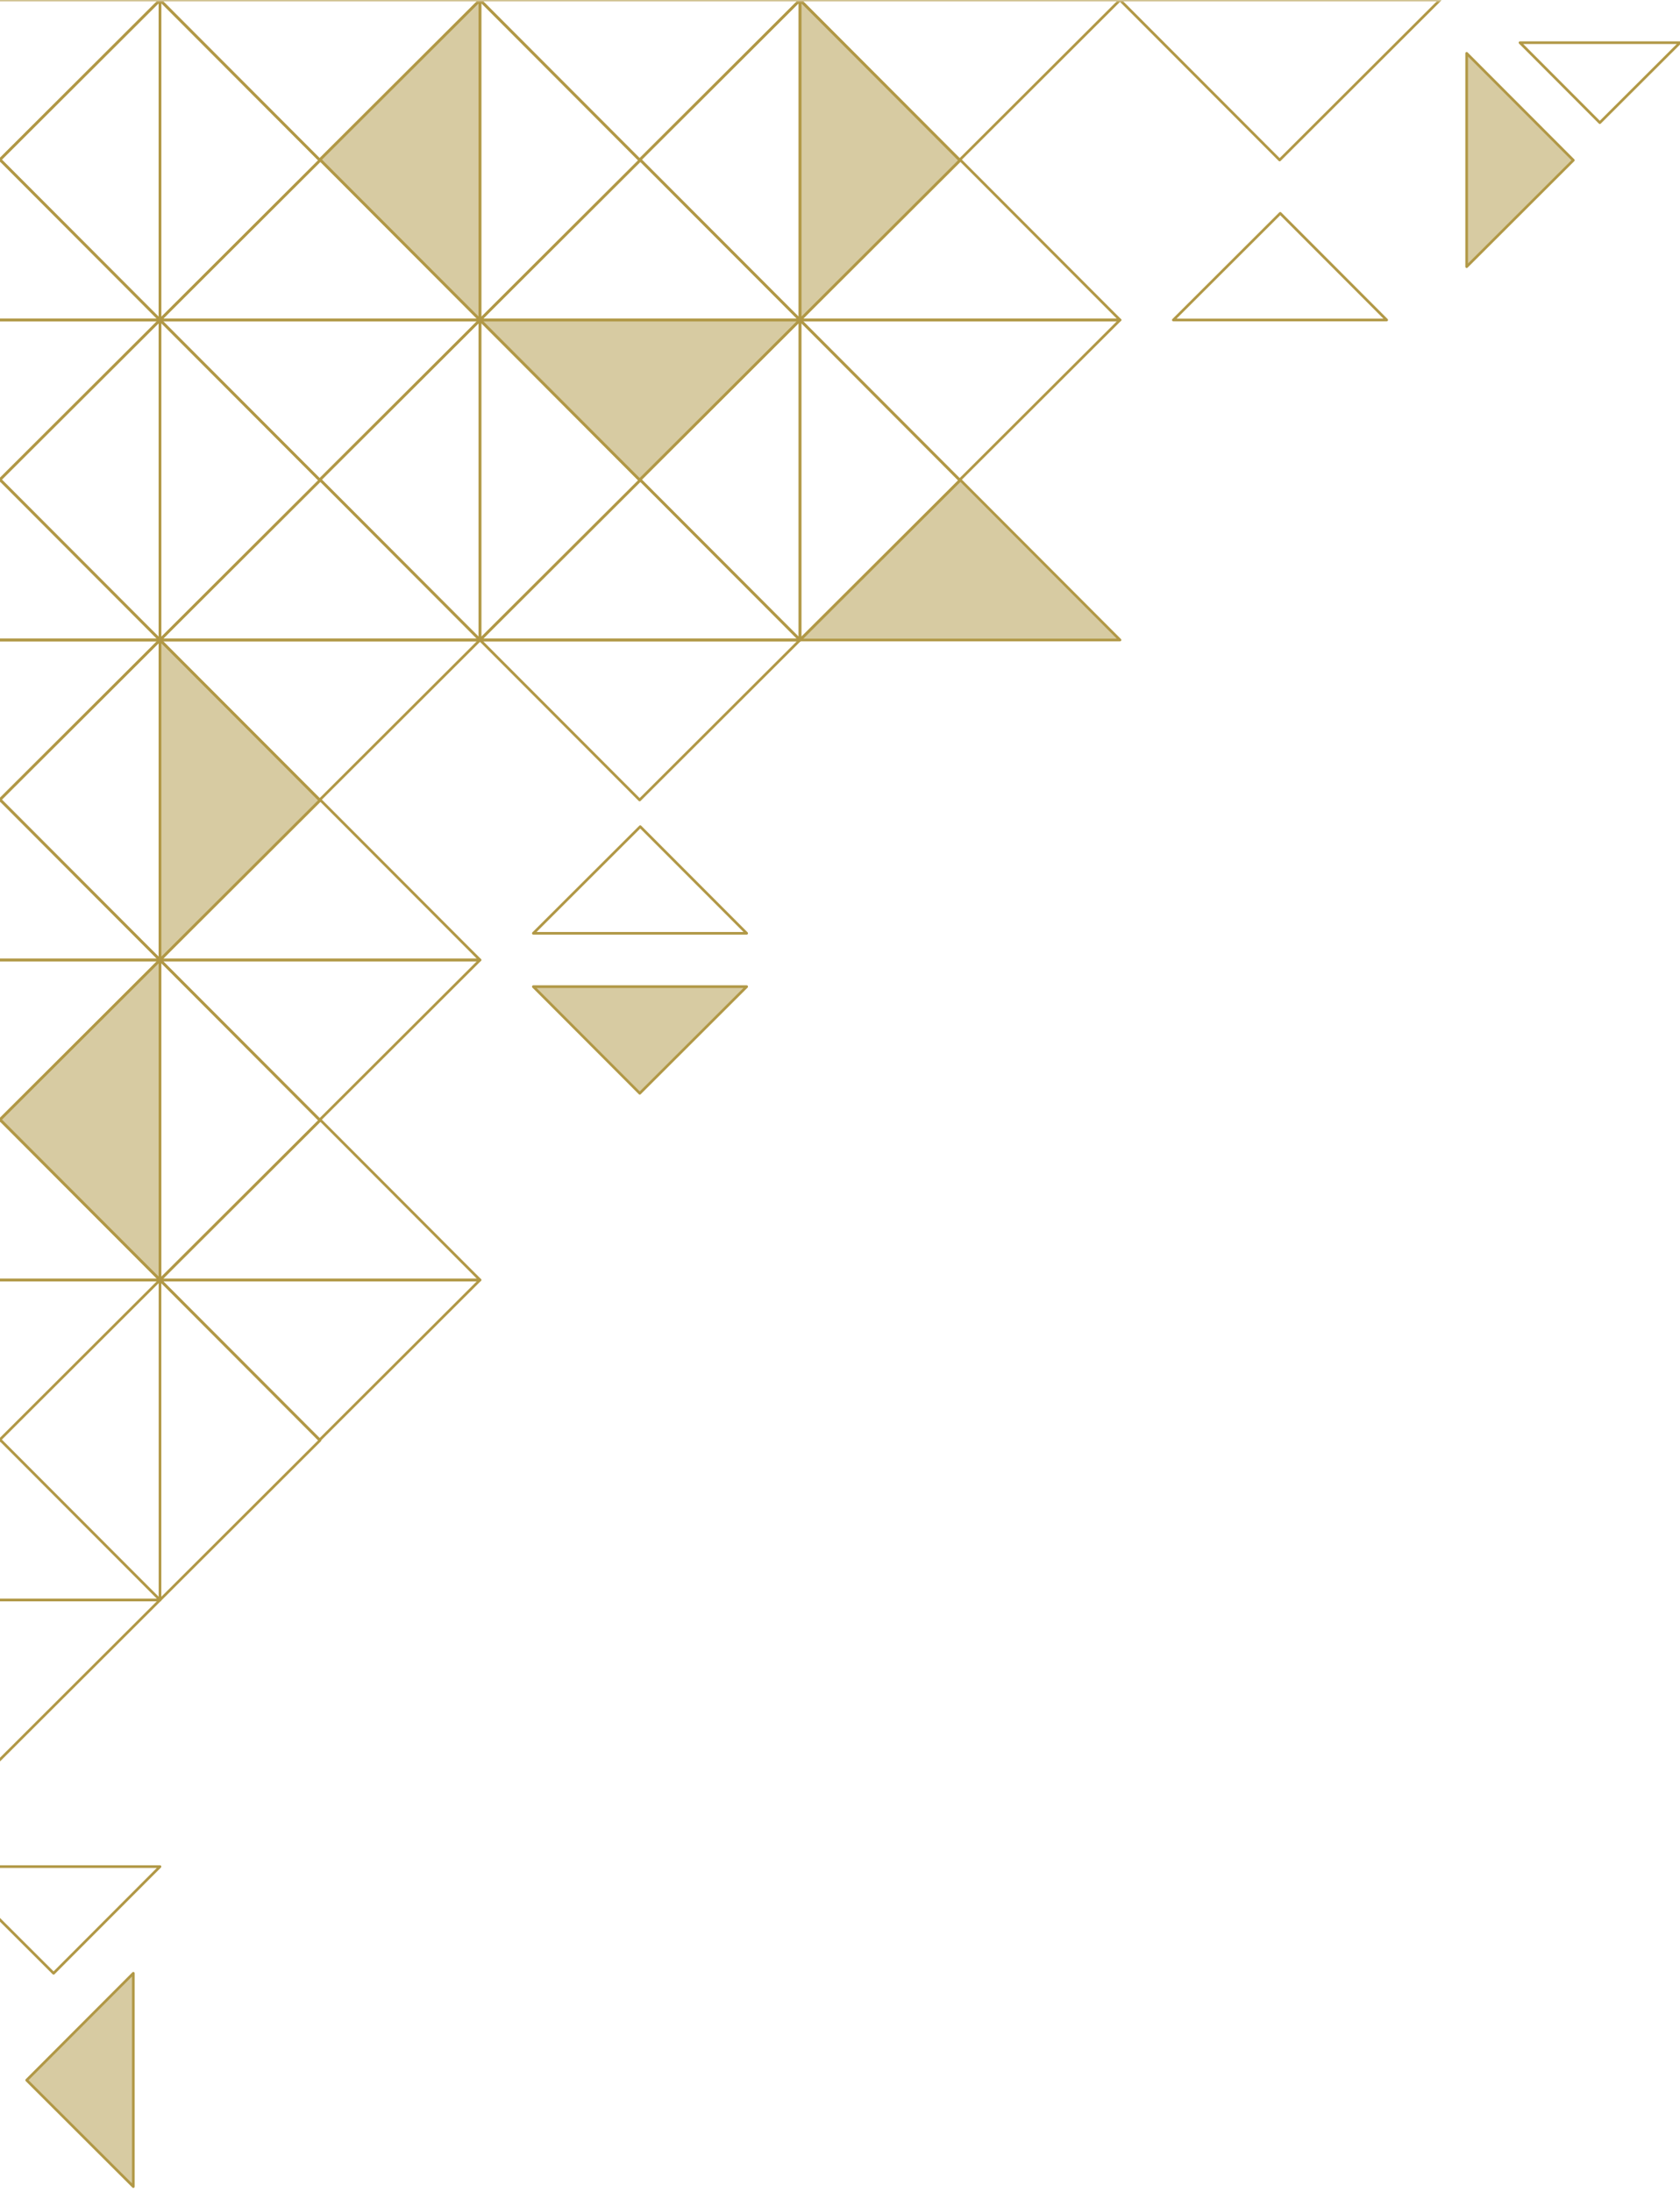 <svg xmlns="http://www.w3.org/2000/svg" width="315" height="411" viewBox="0 0 315 411" xmlns:xlink="http://www.w3.org/1999/xlink">
  <defs>
    <rect id="a" width="380" height="411"/>
  </defs>
  <g fill="none" fill-rule="evenodd">
    <mask id="b" fill="white">
      <use xlink:href="#a"/>
    </mask>
    <g stroke="#B19846" stroke-width=".5" transform="translate(-30)" mask="url(#b)" stroke-linecap="round" stroke-linejoin="round">
      <polygon points="60 60 90 30.067 60 0"/>
      <polygon fill="#B19846" fill-opacity=".5" points="120 0 90 29.933 120 60"/>
      <polygon points="60 0 30 29.933 60 60"/>
      <polygon points="60 0 89.933 30 120 0"/>
      <polygon points="0 0 29.933 30 60 0"/>
      <polygon points="120 60 90.067 30 60 60"/>
      <polygon points="60 60 30.067 30 0 60"/>
      <polygon points="120 60 150 30.067 120 0"/>
      <polygon points="180 0 150 29.933 180 60"/>
      <polygon points="120 0 149.933 30 180 0"/>
      <polygon points="180 60 150.067 30 120 60"/>
      <polygon fill="#B19846" fill-opacity=".5" points="180 60 210 30.067 180 0"/>
      <polygon points="180 0 209.933 30 240 0"/>
      <polygon points="240 60 210.067 30 180 60"/>
      <polygon points="290 60 270.045 40 250 60"/>
      <polygon points="240 0 269.933 30 300 0"/>
      <polygon fill="#B19846" fill-opacity=".5" points="305 50 325 30.045 305 10"/>
      <polygon points="315 8 329.966 23 345 8"/>
      <polygon points="60 120 90 90.067 60 60"/>
      <polygon points="120 60 90 89.933 120 120"/>
      <polygon points="60 60 30 89.933 60 120"/>
      <polygon points="60 60 89.933 90 120 60"/>
      <polygon points="0 60 29.933 90 60 60"/>
      <polygon points="120 120 90.067 90 60 120"/>
      <polygon points="60 120 30.067 90 0 120"/>
      <polygon points="120 120 150 90.067 120 60"/>
      <polygon points="180 60 150 89.933 180 120"/>
      <polygon fill="#B19846" fill-opacity=".5" points="120 60 149.933 90 180 60"/>
      <polygon points="180 120 150.067 90 120 120"/>
      <polygon points="180 120 210 90.067 180 60"/>
      <polygon points="180 60 209.933 90 240 60"/>
      <polygon fill="#B19846" fill-opacity=".5" points="240 120 210.067 90 180 120"/>
      <polygon fill="#B19846" fill-opacity=".5" points="60 180 90 150.067 60 120"/>
      <polygon points="60 120 30 149.933 60 180"/>
      <polygon points="60 120 89.933 150 120 120"/>
      <polygon points="0 120 29.933 150 60 120"/>
      <polygon points="120 180 90.067 150 60 180"/>
      <polygon points="60 180 30.067 150 0 180"/>
      <polygon points="120 120 149.933 150 180 120"/>
      <polygon points="170 175 150.045 155 130 175"/>
      <polygon points="60 240 90 210.067 60 180"/>
      <polygon fill="#B19846" fill-opacity=".5" points="60 180 30 209.933 60 240"/>
      <polygon points="60 180 89.933 210 120 180"/>
      <polygon points="0 180 29.933 210 60 180"/>
      <polygon points="120 240 90.067 210 60 240"/>
      <polygon points="60 240 30.067 210 0 240"/>
      <polygon fill="#B19846" fill-opacity=".5" points="130 185 149.955 205 170 185"/>
      <polygon points="60 300 90 270.067 60 240"/>
      <polygon points="60 240 89.933 270 120 240"/>
      <polygon points="0 240 29.933 270 60 240"/>
      <polygon points="60 300 30.067 270 0 300"/>
      <polygon fill="#B19846" fill-opacity=".5" points="35 410 55 390.045 35 370" transform="matrix(-1 0 0 1 90 0)"/>
      <polygon points="0 300 29.933 330 60 300"/>
      <polygon points="20 350 39.955 370 60 350" transform="matrix(-1 0 0 1 80 0)"/>
    </g>
  </g>
</svg>
